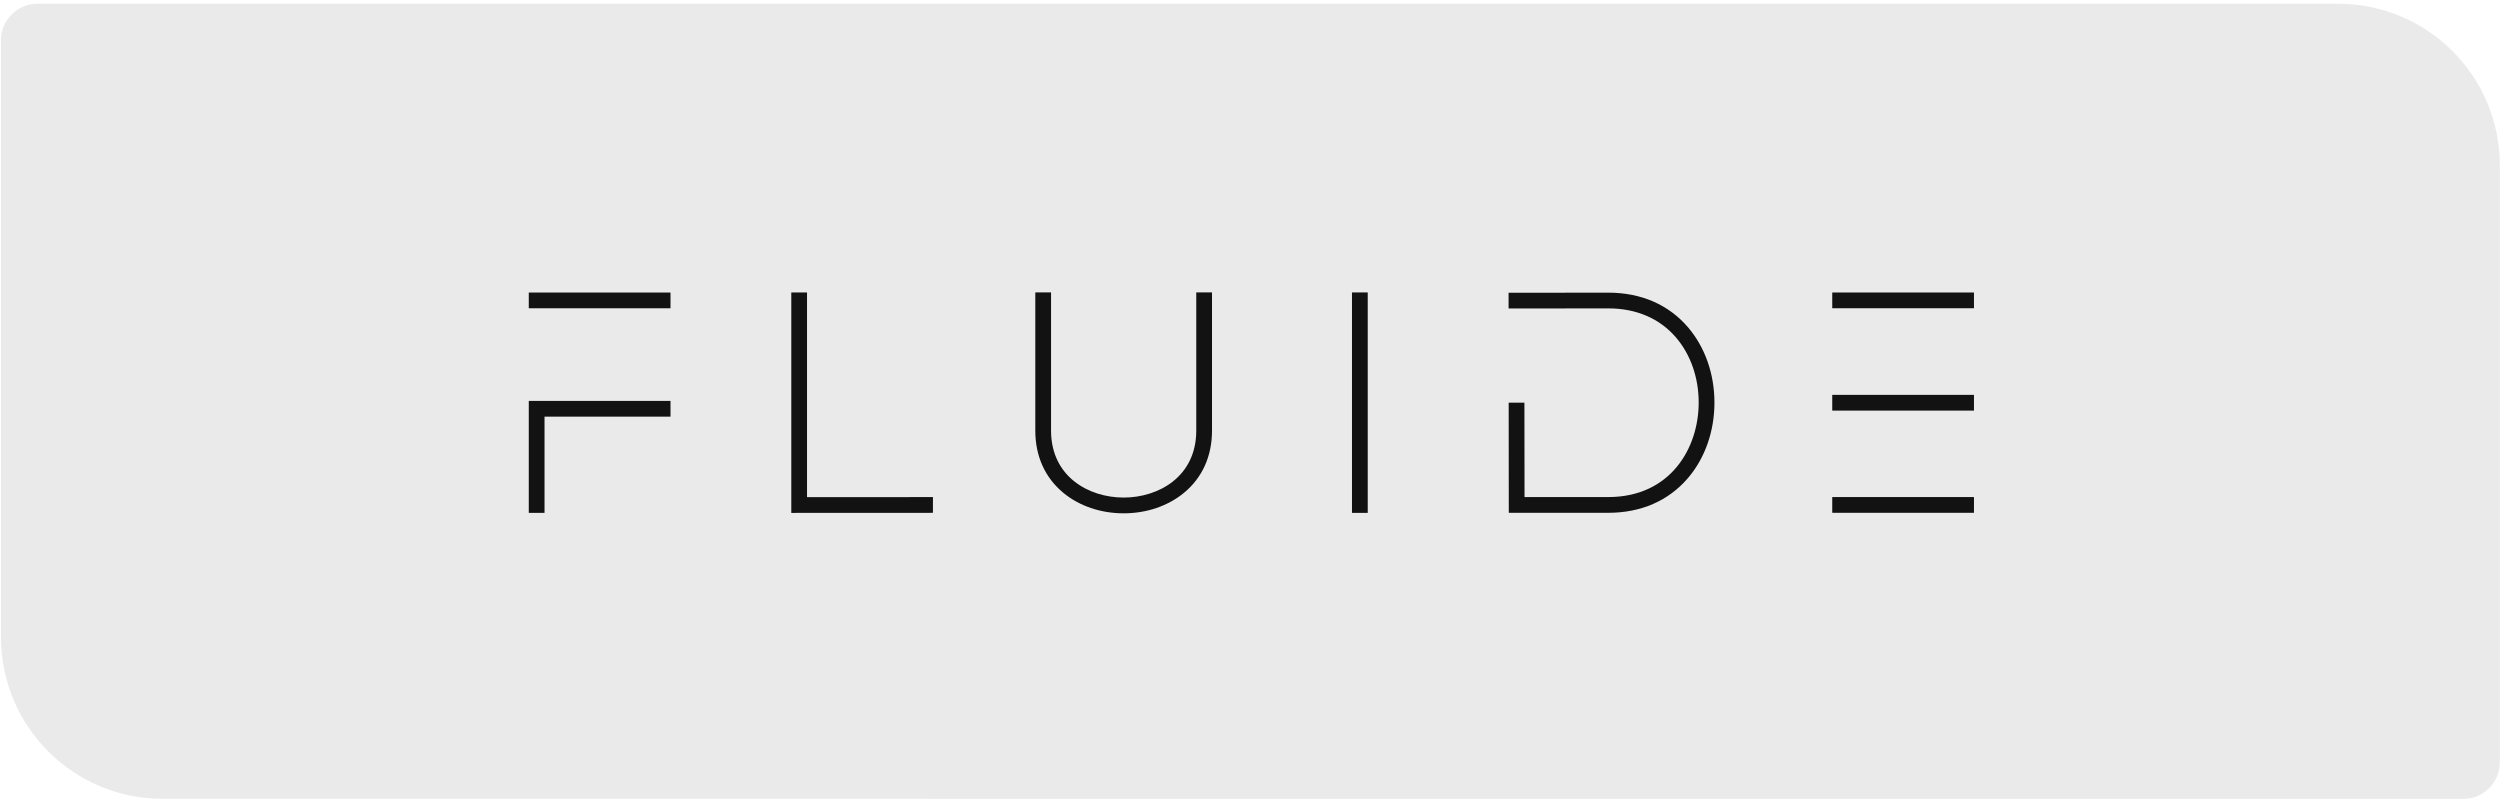 <?xml version="1.0" encoding="UTF-8"?> <svg xmlns="http://www.w3.org/2000/svg" width="529" height="170" viewBox="0 0 529 170" fill="none"><path d="M34.417 169.033C15.523 169.033 0.207 153.716 0.207 134.823L0.207 8.518C0.207 4.252 3.666 0.793 7.932 0.793L494.756 0.795C513.649 0.795 528.966 16.111 528.966 35.005L528.966 161.309C528.966 165.576 525.507 169.034 521.241 169.034L34.417 169.033Z" fill="#EAEAEA"></path><path d="M115.22 108.523H111.889V84.831H141.879V88.162H115.22V108.523Z" fill="#121213"></path><path d="M141.879 61.901H111.889V65.231H141.879V61.901Z" fill="#121213"></path><path d="M167.436 108.53V61.88H170.766V105.196L197.41 105.184V108.515L167.436 108.53Z" fill="#121213"></path><path d="M237.766 108.618C232.919 108.618 228.382 107.078 224.997 104.278C221.121 101.075 219.071 96.526 219.071 91.122V61.875H222.402V91.122C222.402 100.85 230.366 105.283 237.766 105.283C245.166 105.283 253.13 100.85 253.13 91.122V61.875H256.461V91.122C256.461 96.526 254.411 101.075 250.535 104.278C247.146 107.074 242.613 108.618 237.766 108.618Z" fill="#121213"></path><path d="M289.41 61.88H286.079V108.526H289.41V61.88Z" fill="#121213"></path><path d="M340.314 108.509H319.26L319.237 85.203H322.567L322.59 105.178H340.318C353.458 105.178 359.442 94.816 359.442 85.188C359.442 79.923 357.74 75.034 354.649 71.421C351.199 67.387 346.244 65.255 340.318 65.255L319.217 65.278V61.948L340.318 61.925C347.25 61.925 353.079 64.458 357.183 69.255C360.788 73.471 362.776 79.13 362.776 85.188C362.776 91.245 360.788 96.924 357.175 101.155C353.067 105.967 347.242 108.509 340.318 108.509H340.314Z" fill="#121213"></path><path d="M417.693 61.894H387.703V65.224H417.693V61.894Z" fill="#121213"></path><path d="M417.693 83.553H387.703V86.884H417.693V83.553Z" fill="#121213"></path><path d="M417.693 105.178H387.703V108.508H417.693V105.178Z" fill="#121213"></path></svg> 
